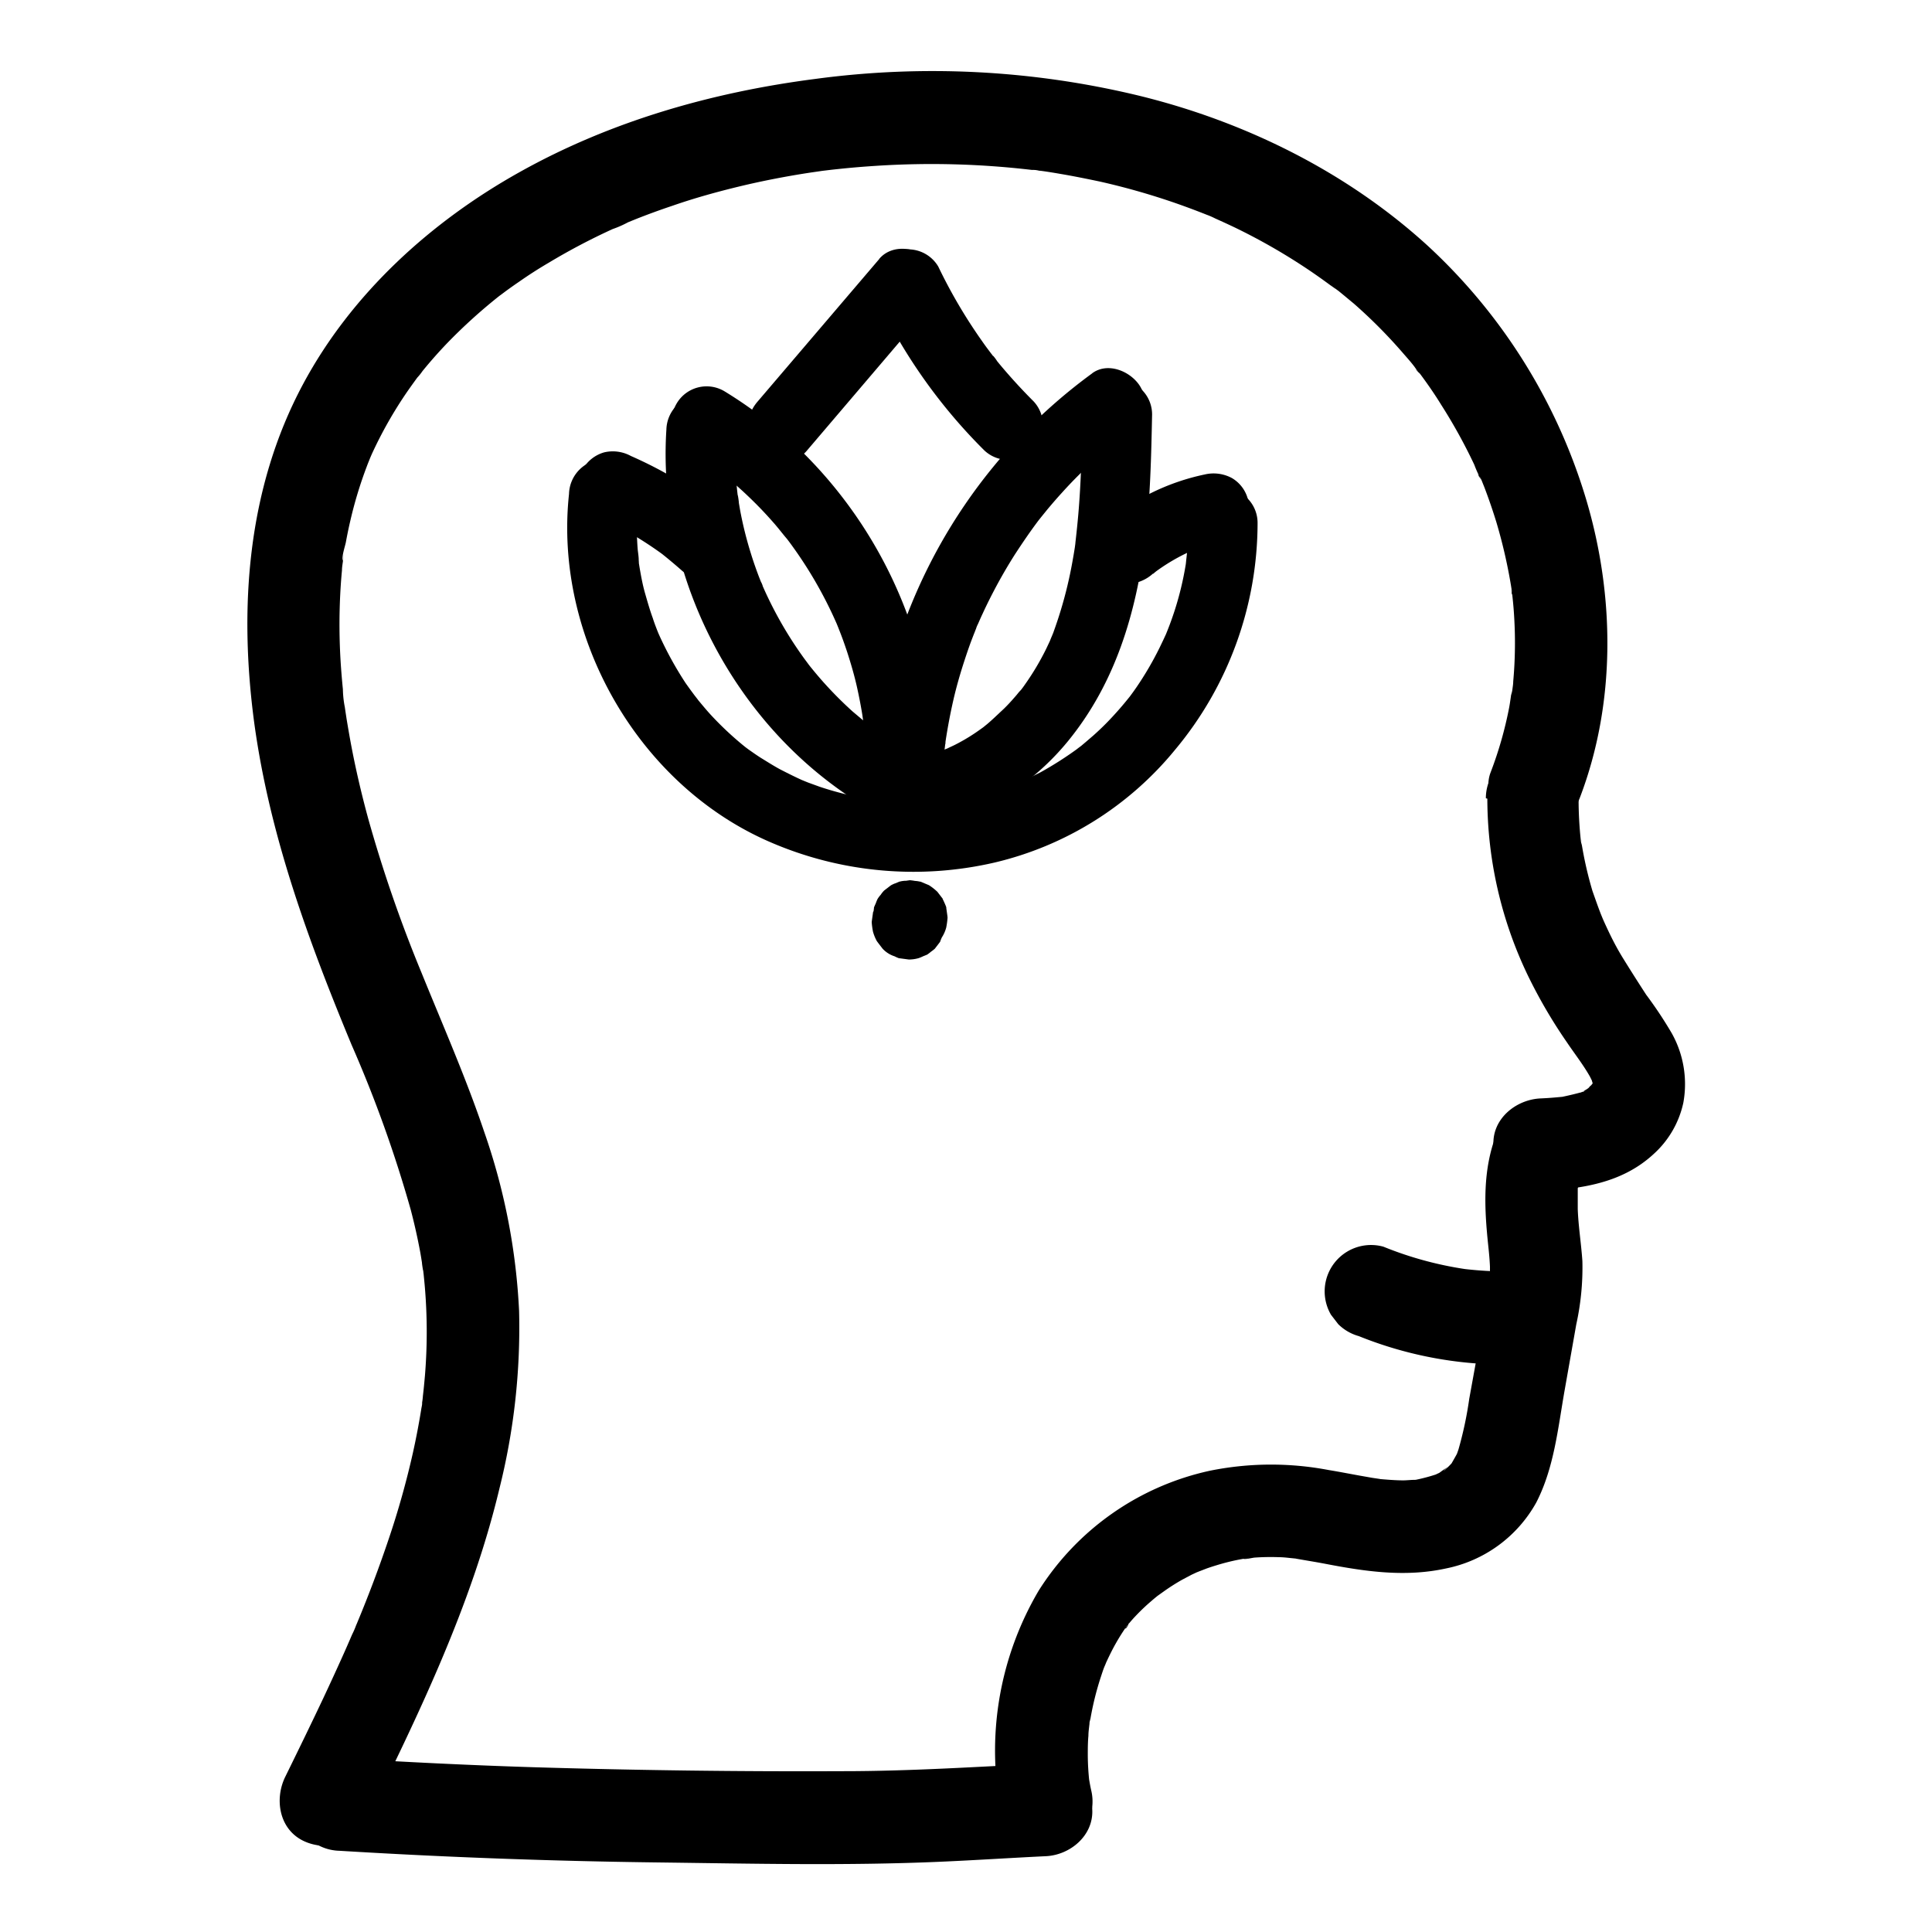 <?xml version="1.0" encoding="UTF-8"?> <svg xmlns="http://www.w3.org/2000/svg" data-name="Layer 1" viewBox="0 0 250 250"><path d="M47.25 235.9C54.1 222 61 207.79 64.62 192.64a85.55 85.55 0 002.55-23 82.06 82.06 0 00-4.5-23.14c-2.36-7-5.34-13.76-8.11-20.59a177.62 177.62 0 01-6.92-20c-.93-3.42-1.73-6.88-2.36-10.37-.15-.83-.29-1.67-.43-2.5-.06-.42-.13-.84-.19-1.26s-.48-1.58 0-.08a13 13 0 01-.29-2.51c-.1-1-.18-1.94-.25-2.92a78.66 78.66 0 01-.06-10c.05-.82.11-1.64.19-2.46 0-.41.08-.82.13-1.22l.05-.41c.08-.67.06-.54-.06.38-.2-.5.29-1.88.39-2.42.17-.93.36-1.86.58-2.79a53.542 53.542 0 012.13-7.01c.14-.38.3-.76.45-1.14.25-.61.2-.51-.13.3l.33-.76a54.11 54.11 0 014.61-8.11q.63-.9 1.29-1.8l.22-.29-.26.34a7.22 7.22 0 00.69-.86c1-1.23 2.06-2.43 3.16-3.58a69.6 69.6 0 016.8-6.16c1-.83-1.11.82 0 0 .3-.21.59-.44.89-.66.55-.4 1.1-.79 1.66-1.17Q69.05 35.14 71 34a82.64 82.64 0 018.28-4.36 13.72 13.72 0 002.07-.92l-.74.31.69-.28 1.06-.43q2.28-.9 4.61-1.68c2.87-1 5.79-1.81 8.73-2.52s6.14-1.33 9.25-1.8l1.11-.16c1.34-.2-1.48.17-.06 0 .81-.1 1.61-.2 2.41-.28 1.75-.19 3.5-.33 5.25-.44a111 111 0 0119.88.55 4 4 0 011.21.15L134 22l.8.12c.8.11 1.6.24 2.4.38 1.72.29 3.44.64 5.15 1a90.86 90.86 0 019.29 2.62c1.52.52 3 1.07 4.51 1.67.36.15 1.61.46 0 0a9.65 9.65 0 011.1.48c.85.38 1.7.77 2.54 1.17a78.35 78.35 0 018.7 4.92c1.23.8 2.44 1.65 3.62 2.52.27.2 1.43 1 .07 0 .33.22.64.5 1 .75.67.54 1.32 1.09 2 1.65a65.38 65.38 0 016.47 6.53c.49.56 1 1.13 1.42 1.7a7.32 7.32 0 00.69.87c-1.13-1.07-.33-.42 0 0 .95 1.28 1.87 2.6 2.73 4a69.58 69.58 0 014.28 7.75 15.83 15.83 0 00.91 2c-.84-1.31-.24-.55 0-.07l.4 1q.85 2.23 1.55 4.51a67.08 67.08 0 012 8.88c.06.4 0 1.08-.07-.52 0 .36.09.72.13 1.08.08.72.15 1.44.2 2.16.11 1.56.16 3.13.14 4.69s-.09 2.88-.22 4.32c0 .36-.07.72-.11 1.07s-.38 1.58 0-.16c-.19.81-.26 1.67-.42 2.49a49.8 49.8 0 01-2.4 8.38c-1.12 2.93 1.24 6.7 4.2 7.38 3.42.78 6.18-1 7.38-4.19 4.64-12.2 4.5-26 .82-38.42a73.2 73.2 0 00-20.61-33c-10.47-9.53-23.59-16-37.29-19.35a113.65 113.65 0 00-41.86-2.17C92.1 11.94 79 15.69 67.24 22.27 55.74 28.69 45.49 38 39.22 49.7c-7.26 13.54-8.33 29-6.3 44 2 14.48 7 28.06 12.57 41.49a164.12 164.12 0 017.67 21.39c.47 1.8.88 3.63 1.22 5.46.08.44.15.89.22 1.33 0 .22.23 1.62.13.76s.06.55.09.78c.06.6.12 1.21.17 1.81a69.4 69.4 0 010 11.26c-.08.89-.16 1.79-.27 2.68 0 .23-.2 1.63-.09.76s0-.05 0 .1c0 .3-.09.59-.13.89q-.45 2.79-1.06 5.54a110.45 110.45 0 01-3.14 11.19 164.89 164.89 0 01-4.06 10.8l-.27.64c-.27.63.14-.32.15-.37a11.21 11.21 0 01-.55 1.28c-.4.93-.8 1.85-1.21 2.76q-1.24 2.76-2.52 5.48c-1.61 3.41-3.26 6.79-4.92 10.17-1.39 2.81-.85 6.62 2.15 8.21 2.7 1.43 6.73.85 8.21-2.16z"></path><path d="M192.46 103.35a53 53 0 005.17 22.72 65.19 65.19 0 005.09 8.75c1 1.49 2.12 2.91 3 4.46.12.21.65 1.38.34.55-.38-1 .12.71.19.79-.07-.07 0-1.22-.1-.6a2.1 2.1 0 000 .56c-.09-.21.4-1.41 0-.54s.13-.27.24-.43c-.1.14-.16.34-.24.48-.27.49-.71.68.23-.16a8.71 8.71 0 00-.89.93c-.38.45.46-.34.5-.36-.26.13-.51.36-.77.51s-.32.18-.48.27c-.76.44.23-.19.3-.1s-3.1.84-3.4.83c0 0 1.2-.12.49-.08l-.88.08c-.66.06-1.32.1-2 .13-3.12.19-6.15 2.63-6 6 .14 3.1 2.65 6.2 6 6 5.36-.31 10.6-1 14.72-4.8a12.49 12.49 0 003.85-6.63 13.46 13.46 0 00-1.49-9 53.19 53.19 0 00-3.32-5c-1-1.54-2-3.11-3-4.73s-1.7-3.08-2.43-4.68l-.29-.66c-.28-.6.26.64.24.6-.14-.4-.32-.79-.47-1.19-.35-.91-.67-1.84-1-2.77a49.29 49.29 0 01-1.4-6.12c-.07-.37-.06-1.11 0 .41 0-.27-.07-.53-.1-.8a49.346 49.346 0 01-.29-5.48 6 6 0 00-12 0z"></path><path d="M193.66 146.71c-1.83 4.66-1.6 9.53-1.09 14.4.1.93.19 1.86.23 2.79v1.28c0 .43-.16 2.06 0 1s0 0-.08.29l-.17 1-.3 1.7-.73 4.12-1.4 7.71a48 48 0 01-1.38 6.51c-.08.26-.18.52-.27.77-.37 1.13.13-.32.14-.31s-.69 1.24-.79 1.41c-.56.92.82-.87-.13.13-.16.17-.33.34-.51.5-.83.76 0-.17.25-.16-.25 0-1 .62-1.21.75a5.46 5.46 0 00-.64.32s1.21-.45.6-.25a23.59 23.59 0 01-3 .82c-1.06.21 1.32-.12-.06 0-.49 0-1 .06-1.48.07-1.11 0-2.2-.1-3.31-.19-.89-.06 1.06.18.18 0l-.94-.14-1.65-.29c-1.33-.24-2.65-.5-4-.72a39.84 39.84 0 00-15.35.09 35 35 0 00-22.16 15.51 40.8 40.8 0 00-4.82 28.91A6 6 0 00137 239a6.15 6.15 0 004.19-7.38c-.1-.45-.18-.9-.26-1.36-.18-1 .15 1.38 0 0-.1-1-.16-2-.17-3.07 0-.86 0-1.72.08-2.58 0-.5.08-1 .13-1.49 0-.25.07-.5.09-.75 0 .53-.18 1.24 0 .29a38.14 38.14 0 011.39-5.67c.16-.48.32-1 .5-1.41a6.71 6.71 0 00.27-.7s-.52 1.18-.24.59c.43-.94.87-1.87 1.38-2.77.41-.73.85-1.43 1.32-2.11a3.3 3.3 0 00.41-.57c-.34.9-.68.84-.3.4s.72-.85 1.1-1.25a25.28 25.28 0 012.1-2c.34-.3.69-.58 1.05-.87.61-.51-1 .67-.29.23l.8-.57a26.27 26.27 0 012.45-1.56l1.21-.64.71-.33c.09 0 1.27-.58.35-.17s.73-.25.93-.32c.43-.15.86-.29 1.3-.42a27.89 27.89 0 013-.74l.77-.14c1.06-.2-.35.1-.44.05.29.14 1.2-.12 1.55-.14a29.53 29.53 0 013.12-.05c.5 0 1 .06 1.49.11l1 .1c.89.08-1.06-.18-.18 0 1.25.22 2.51.42 3.76.66 5.2 1 10.3 1.73 15.53.59a17.24 17.24 0 0011.69-8.53c2.32-4.5 2.81-9.65 3.68-14.57l1.5-8.49a34.19 34.19 0 00.79-8.18c-.15-2.25-.52-4.49-.6-6.75v-1.84-.62c0-.21 0-.42.05-.63.05-.46 0-.28-.08.53a9.64 9.64 0 00.35-1.73 19.41 19.41 0 01.74-2.23c1.15-2.93-1.26-6.72-4.19-7.38-3.45-.79-6.15 1-7.38 4.19z"></path><path d="M43.92 239.49q20.64 1.26 41.29 1.51c12.14.15 24.3.44 36.43-.09 4.57-.2 9.13-.5 13.7-.72 3.13-.15 6.15-2.65 6-6-.14-3.12-2.64-6.16-6-6-8.75.42-17.48 1-26.24 1-13.33.06-26.69-.11-40-.51-8.4-.26-16.78-.68-25.17-1.19a6 6 0 00-6 6 6.14 6.14 0 006 6zM193.39 164.5a48.73 48.73 0 01-4.67-.39l1.59.21a46.22 46.22 0 01-11.3-3 6 6 0 00-4.62.6 6 6 0 00-2.16 8.21l.94 1.22a6.07 6.07 0 002.65 1.54 50.67 50.67 0 0017.57 3.66 6 6 0 000-12zM121 100.06a57.79 57.79 0 00-16.87-41.27 55.94 55.94 0 00-10.37-8.15 4.5 4.5 0 10-4.54 7.77c1.45.89 2.84 1.85 4.21 2.87.54.4-.54-.45 0 0l.44.35.87.72q1.08.91 2.1 1.89 1.85 1.76 3.51 3.69c.53.62 1 1.25 1.56 1.89l-.13-.16.34.45c.3.4.59.81.88 1.22a54.25 54.25 0 015.1 9c.14.3.43 1 .14.31.17.41.33.82.49 1.23.32.82.61 1.65.89 2.49.52 1.61 1 3.25 1.35 4.9.2.92.38 1.85.54 2.78l.09.55s.16 1.18.08.52 0 .07 0 .15c0 .25.06.5.08.75a50.68 50.68 0 01.25 6 4.54 4.54 0 004.5 4.5 4.59 4.59 0 004.5-4.5z"></path><path d="M86.23 55.59c-1 15.45 5.51 31.16 16.64 41.83a51.87 51.87 0 0010.71 7.91 4.5 4.5 0 004.54-7.78 45.31 45.31 0 01-4.39-2.74l-1-.76c-.42-.29.13.11.17.14l-.58-.46c-.67-.54-1.32-1.1-2-1.67a50.19 50.19 0 01-3.78-3.8c-.53-.6-1.05-1.21-1.55-1.83-.16-.19-.31-.39-.46-.58 0 0 .44.59.14.18s-.59-.79-.88-1.2a50.5 50.5 0 01-5.1-9c0-.12-.35-.85-.13-.31l-.06-.15c-.16-.4-.32-.8-.47-1.21-.32-.86-.62-1.74-.89-2.62a48.35 48.35 0 01-1.27-5c-.1-.49-.18-1-.26-1.46 0-.27-.24-1.72-.11-.63-.11-.91-.21-1.83-.27-2.75a47.75 47.75 0 010-6.1 4.53 4.53 0 00-4.5-4.5 4.61 4.61 0 00-4.5 4.5z"></path><path d="M116.46 107.17c8.54-.21 16.4-4.74 21.74-11.27 6.13-7.51 8.82-16.56 10-26.06.65-5.38.77-10.8.88-16.21a4.5 4.5 0 10-9 0c-.09 4.36-.18 8.73-.56 13.07-.09 1-.2 2.09-.32 3.14s0 .33 0 .13l-.12.89q-.14.89-.3 1.77a54.1 54.1 0 01-1.5 6.28c-.3 1-.64 2-1 3-.09.23-.64 1.5-.28.71-.2.45-.41.89-.62 1.33a33.93 33.93 0 01-2.74 4.61c-.25.36-.5.71-.77 1 .6-.77-.19.21-.34.39-.6.7-1.22 1.39-1.88 2s-1.24 1.18-1.89 1.73l-.57.46c.13-.1.72-.52 0 0-.39.28-.78.56-1.19.83a23.67 23.67 0 01-2.49 1.44c-.32.16-1.44.66-.55.29-.44.18-.89.35-1.34.51a23 23 0 01-2.93.77l-.53.09c.59-.12.48 0-.06 0s-1.08.08-1.63.09a4.5 4.5 0 000 9z"></path><path d="M141.33 48.31A69.57 69.57 0 00115 87a68.48 68.48 0 00-2.06 13.58 4.53 4.53 0 004.5 4.5 4.59 4.59 0 004.5-4.5c0-.9.11-1.8.2-2.7 0-.38.07-.77.12-1.15l.09-.77c0 .41-.08.53 0 0 .27-1.78.6-3.55 1-5.31s.9-3.49 1.46-5.2c.26-.8.53-1.59.82-2.38.16-.42.32-.84.49-1.26l.21-.54c0-.08.35-.84.14-.35s.31-.7.39-.88c.19-.42.38-.82.57-1.23.39-.82.79-1.62 1.21-2.42q1.26-2.4 2.71-4.68c1-1.53 2-3 3.09-4.44.3-.41-.07.09-.11.14l.48-.6.73-.9c.62-.74 1.25-1.47 1.9-2.18q2-2.22 4.24-4.23c.72-.64 1.45-1.27 2.2-1.89l.59-.49c.07-.05.71-.56.31-.24l.16-.12.93-.69c1.89-1.39 3-4 1.61-6.16-1.21-1.87-4.12-3.1-6.15-1.61zM149.22 74.25c.28-.24.58-.48.88-.71l-.91.7a24.77 24.77 0 015.36-3.12l-1.07.45a25 25 0 014.86-1.48A4.5 4.5 0 00161 68a4.48 4.48 0 00-1.61-6.15 5 5 0 00-3.47-.46 29.15 29.15 0 00-13.1 6.48 4.5 4.5 0 00-1.32 3.18 4.51 4.51 0 004.5 4.5 5.09 5.09 0 003.19-1.32z"></path><path d="M153.73 67.69c0 1 0 2-.08 3 0 .5-.07 1-.12 1.49l-.09.74c.07-.63.06-.39 0 .09A40.63 40.63 0 01152 79c-.29.89-.6 1.76-.95 2.63-.05.13-.35.86-.12.33s-.09.19-.15.31c-.23.51-.47 1-.72 1.52a41.55 41.55 0 01-3 5.14c-.28.41-.57.81-.87 1.21-.49.68-.08.11 0 0l-.47.58c-.67.82-1.37 1.61-2.1 2.38s-1.4 1.41-2.14 2.07l-1 .86-.57.48c-.1.08-1.1.81-.26.21a45.82 45.82 0 01-5 3.21l-1.39.7c-.25.12-1.56.69-.71.33-1 .43-2 .8-3.1 1.14a39.46 39.46 0 01-6.06 1.41c-.14 0-1 .13-.37.06s-.23 0-.37 0c-.51.06-1 .1-1.55.14-1.1.07-2.21.11-3.31.09s-2.08-.06-3.12-.15c-.45 0-.9-.09-1.36-.13-.69-.07.73.12 0 0-.32 0-.64-.09-1-.15a41.74 41.74 0 01-6.23-1.56l-1.46-.53c-.27-.1-1.33-.55-.55-.21-1.07-.47-2.12-1-3.15-1.53-.85-.46-1.69-1-2.51-1.5-.42-.27-.84-.56-1.25-.85-.21-.14-.41-.29-.61-.44s-.61-.49-.12-.09a41.83 41.83 0 01-4.36-4.06c-.68-.73-1.3-1.5-1.94-2.26.61.73-.26-.35-.42-.58q-.5-.67-1-1.38a46 46 0 01-3.32-6c-.08-.17-.34-.79 0 .05l-.35-.87c-.2-.52-.39-1-.57-1.58-.37-1-.69-2.13-1-3.21s-.51-2.18-.7-3.28l-.12-.74c-.19-1.23.1 1 0-.28 0-.49-.1-1-.14-1.48a38.83 38.83 0 01.12-7.07c.25-2.35-2.25-4.61-4.5-4.5a4.62 4.62 0 00-4.5 4.5c-2 18.53 9 37.79 26.2 45.12a46.61 46.61 0 0028.88 2.57A42.89 42.89 0 00152.07 97a45.82 45.82 0 0010.66-29.34 4.5 4.5 0 00-9 0z"></path><path d="M77.09 66.72a47.43 47.43 0 018.8 5.12l-.91-.7c1.08.83 2.12 1.7 3.14 2.59A4.79 4.79 0 0091.31 75a4.61 4.61 0 003.18-1.31 4.55 4.55 0 001.32-3.19 4.45 4.45 0 00-1.32-3.18 60.41 60.41 0 00-6.49-5A54 54 0 0081.63 59a4.87 4.87 0 00-3.47-.46 4.65 4.65 0 00-2.69 2.07A4.53 4.53 0 0075 64a4.42 4.42 0 002.07 2.69zM133.75 51.94q-2-2-3.79-4.09c-.31-.36-.62-.73-.92-1.1a6 6 0 00-.79-1c.2.16.47.62.12.15l-.48-.64c-.29-.38-.57-.77-.84-1.16a66.59 66.59 0 01-5.64-9.61 4.53 4.53 0 00-6.16-1.62 4.63 4.63 0 00-1.61 6.13 70 70 0 0013.75 19.3 4.5 4.5 0 006.36-6.36z"></path><path d="M113.78 33.51L98 52c-1.52 1.79-1.88 4.63 0 6.36 1.68 1.54 4.74 1.91 6.37 0l15.77-18.51c1.53-1.79 1.89-4.63 0-6.36-1.68-1.54-4.73-1.91-6.36 0zM118.75 123.4l-1.2.16h.07l-1.2-.17h.06l-1.07-.45h.07l-.91-.7.07.06-.71-.91a.3.3 0 01.06.11l-.45-1.08v.11l-.16-1.2v.11l.16-1.2a.14.14 0 010 .07l.46-1.07a.43.43 0 000 .07l.7-.92.92-.7h-.07l1.08-.45h-.07l1.2-.16h-.07l1.19.16h-.09l1.07.46-.1-.06.91.7a.46.46 0 01-.07-.07l.7.91-.06-.1.46 1.07v-.08l.17 1.2a.08.08 0 010-.07l-.17 1.19a.64.64 0 000-.07l-.45 1.08a3.34 3.34 0 00.54-1.67 3.51 3.51 0 00-.08-1.79l-.46-1.08a4.52 4.52 0 00-1.61-1.61l.91.7a.46.46 0 01-.07-.07l.71.91a.21.21 0 01-.06-.1l.45 1.08a.35.35 0 010-.14l.16 1.2a.38.38 0 010-.15l-.16 1.2a.42.42 0 010-.16l-.46 1.08.06-.1-.7.91a.3.3 0 01.08-.08l-.91.7h.08l-1.07.45h.1l-1.2.16h.13l-1.2-.16a.5.5 0 01.13 0l-1.08-.45.12.07-.91-.71.11.11-.71-.91a.41.41 0 01.07.11l-.45-1.07v.11l-.16-1.2v.12l.16-1.2a3.3 3.3 0 00-.08 1.79 3.23 3.23 0 00.53 1.67 3.38 3.38 0 001.16 1.27 3.42 3.42 0 001.53.8l1.19.16a4.45 4.45 0 002.28-.61l.91-.71a4.5 4.5 0 001.15-2 10.27 10.27 0 00.17-1.24v-.09c0-.1-.15-1.11-.16-1.2a.64.64 0 000-.07c0-.11-.41-1-.46-1.08s0 0 0-.05l-.7-.91-.09-.08a6.93 6.93 0 00-1-.77l-.55-.23s-.38-.17-.56-.23h-.06a3.86 3.86 0 00-.64-.09 6.21 6.21 0 00-.66-.09l-.62.09c.33-.05-.44 0-.62.08h-.06c-.18.06-.78.33-.55.23-.08 0-.39.15-.56.24-.15.1-.64.49-.47.36s-.33.24-.47.36a3.83 3.83 0 00-.42.53 3.64 3.64 0 00-.4.53 5.09 5.09 0 00-.23.56s-.17.37-.24.55a.14.14 0 010 .06c0 .13-.15 1.07-.16 1.2a.49.49 0 000 .12 5.15 5.15 0 00.67 2.46l.7.91a5.84 5.84 0 001 .78l-1.88-5.96-.46 1.08v.05c0 .05-.16 1.09-.16 1.21a9.08 9.08 0 00.17 1.24 5.81 5.81 0 00.47 1.16.47.47 0 00.06.09c.06.09.64.84.7.92a3.59 3.59 0 001.57 1 4.37 4.37 0 00.57.25h.06l1.2.16a4.6 4.6 0 001.28-.18 5.31 5.31 0 00.55-.23l.54-.22a5.31 5.31 0 00.5-.38 5.69 5.69 0 00.49-.38s.69-.89.7-.92c0-.1.42-1 .45-1.09 0-.19.16-1.22.08-.62s.07-.42.08-.61v-.09l-.16-1.2a.32.32 0 000-.09 5.76 5.76 0 00-.49-1.15 4.91 4.91 0 00-.76-1l-.91-.7-1.07-.46h-.05c-.08 0-1.13-.16-1.21-.16l-.62.08-.61.09a3.42 3.42 0 00-1.53.8 3.51 3.51 0 00-1.16 1.26 3.39 3.39 0 00-.53 1.68 3.31 3.31 0 00.08 1.79l.45 1.08a4.54 4.54 0 001.62 1.61l1.07.46a4.61 4.61 0 002.39 0z"></path></svg> 